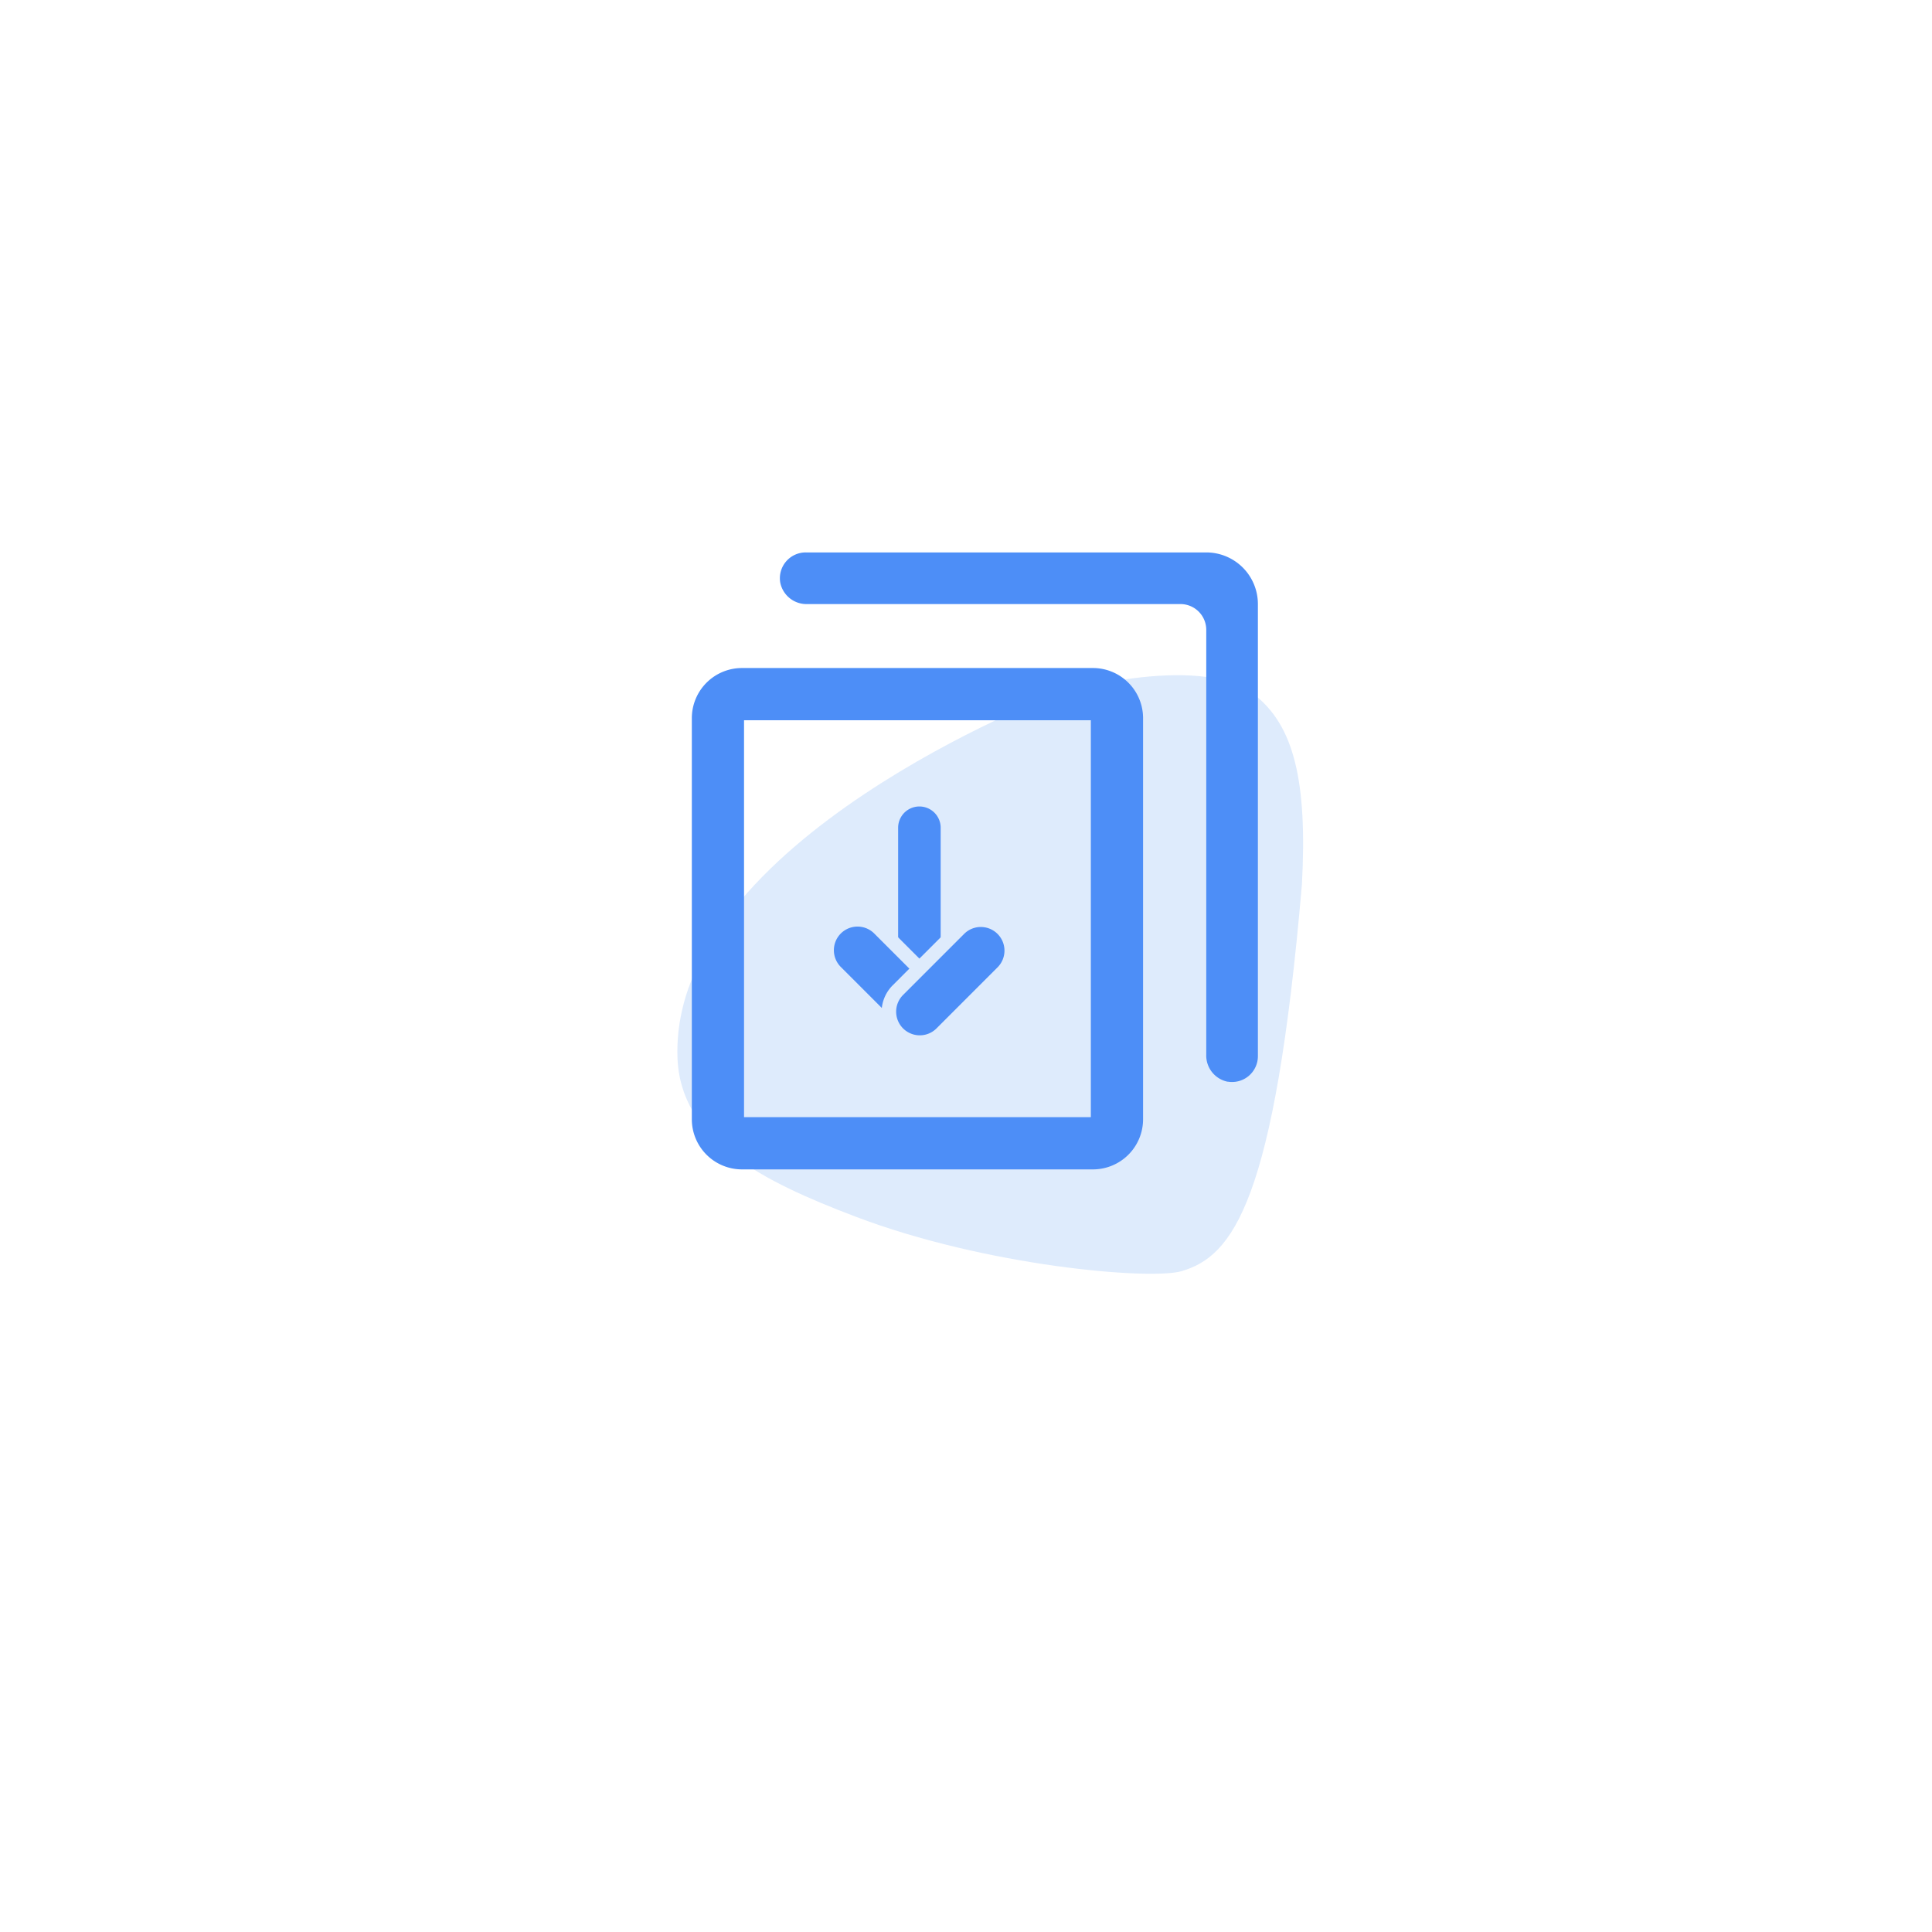 <svg xmlns="http://www.w3.org/2000/svg" xmlns:xlink="http://www.w3.org/1999/xlink" width="109" height="109" viewBox="0 0 109 109">
  <defs>
    <filter id="Ellipse_420" x="0" y="0" width="109" height="109" filterUnits="userSpaceOnUse">
      <feOffset dy="5" input="SourceAlpha"/>
      <feGaussianBlur stdDeviation="7.5" result="blur"/>
      <feFlood flood-color="#e3e7eb"/>
      <feComposite operator="in" in2="blur"/>
      <feComposite in="SourceGraphic"/>
    </filter>
    <clipPath id="clip-path">
      <rect id="Rectangle_7495" data-name="Rectangle 7495" width="42" height="42" transform="translate(0.333 0.333)" fill="#4d8ef7"/>
    </clipPath>
  </defs>
  <g id="Group_11780" data-name="Group 11780" transform="translate(-953.5 -1452.5)">
    <g transform="matrix(1, 0, 0, 1, 953.5, 1452.5)" filter="url(#Ellipse_420)">
      <circle id="Ellipse_420-2" data-name="Ellipse 420" cx="32" cy="32" r="32" transform="translate(22.5 17.5)" fill="#fff"/>
    </g>
    <path id="Path_5853" data-name="Path 5853" d="M2225.642,2057.175s-21.617,8.235-21.278,20.43c.132,4.744,4.854,7.053,10.022,9.02,7.388,2.817,16.667,3.6,18.426,3.084,2.879-.846,5.242-3.854,6.784-21.818.309-5.782-.431-8.957-2.7-10.716C2233.766,2054.728,2225.642,2057.175,2225.642,2057.175Z" transform="translate(-1212.644 -565.494)" fill="#deebfc"/>
    <g id="Mask_Group_21" data-name="Mask Group 21" transform="translate(986.667 1480.667)" clip-path="url(#clip-path)">
      <g id="Group_11776" data-name="Group 11776" transform="translate(5.865 4)">
        <g id="Group_11775" data-name="Group 11775" transform="translate(0)">
          <g id="copy-svgrepo-com_3_" data-name="copy-svgrepo-com (3)" transform="translate(0)">
            <path id="Path_25536" data-name="Path 25536" d="M33.236,30.862a1.508,1.508,0,0,1-1.209-1.537V5.37A1.457,1.457,0,0,0,30.57,3.913H9.529A1.508,1.508,0,0,1,7.992,2.7,1.457,1.457,0,0,1,9.449,1H32.027A2.913,2.913,0,0,1,34.94,3.913V29.4a1.457,1.457,0,0,1-1.7,1.457Z" transform="translate(-3.004 -2)" fill="#4d8ef7"/>
            <path id="Path_25537" data-name="Path 25537" d="M2.945,2.945V25.34H22.512V2.945H2.945M2.829,0h19.8a2.829,2.829,0,0,1,2.829,2.829V25.457a2.829,2.829,0,0,1-2.829,2.829H2.829A2.829,2.829,0,0,1,0,25.457V2.829A2.829,2.829,0,0,1,2.829,0Z" transform="translate(0 5.522)" fill="#4d8ef7"/>
          </g>
          <path id="Path_25638" data-name="Path 25638" d="M12.734,12A1.734,1.734,0,0,0,11,13.734v10.4a1.734,1.734,0,1,0,3.467,0v-10.4A1.734,1.734,0,0,0,12.734,12Z" transform="translate(0.105 0.797)" fill="#4d8ef7" fill-rule="evenodd"/>
          <path id="Path_25638_-_Outline" data-name="Path 25638 - Outline" d="M12.867,11.6a2.27,2.27,0,0,1,2.267,2.267v10.4a2.267,2.267,0,1,1-4.534,0v-10.4A2.27,2.27,0,0,1,12.867,11.6Zm0,13.87a1.2,1.2,0,0,0,1.2-1.2v-10.4a1.2,1.2,0,1,0-2.4,0v10.4A1.2,1.2,0,0,0,12.867,25.47Z" transform="translate(-0.028 0.663)" fill="#deebfc"/>
          <path id="Path_25639" data-name="Path 25639" d="M9.508,12.508a1.734,1.734,0,0,0,0,2.452l3.467,3.467a1.734,1.734,0,1,0,2.452-2.452L11.96,12.508A1.734,1.734,0,0,0,9.508,12.508Z" transform="translate(-1.362 7.732)" fill="#4d8ef7" fill-rule="evenodd"/>
          <path id="Path_25639_-_Outline" data-name="Path 25639 - Outline" d="M10.834,11.7a2.12,2.12,0,0,1,1.509.625l3.467,3.467a2.134,2.134,0,0,1-3.018,3.018L9.325,15.342A2.134,2.134,0,0,1,10.834,11.7ZM14.3,18.635a1.334,1.334,0,0,0,.943-2.277l-3.467-3.467a1.334,1.334,0,1,0-1.886,1.886l3.467,3.468A1.325,1.325,0,0,0,14.3,18.635Z" transform="translate(-1.462 7.632)" fill="#deebfc"/>
          <path id="Path_25640" data-name="Path 25640" d="M11.508,18.427a1.734,1.734,0,0,0,2.452,0l3.467-3.467a1.734,1.734,0,1,0-2.452-2.452l-3.467,3.467A1.734,1.734,0,0,0,11.508,18.427Z" transform="translate(0.105 7.732)" fill="#4d8ef7" fill-rule="evenodd"/>
          <path id="Path_25640_-_Outline" data-name="Path 25640 - Outline" d="M12.834,19.435a2.134,2.134,0,0,1-1.509-3.642l3.467-3.467a2.134,2.134,0,0,1,3.018,3.018L14.342,18.81A2.12,2.12,0,0,1,12.834,19.435ZM16.3,12.5a1.325,1.325,0,0,0-.943.391l-3.467,3.467a1.334,1.334,0,0,0,1.886,1.886l3.467-3.467A1.334,1.334,0,0,0,16.3,12.5Z" transform="translate(0.005 7.632)" fill="#deebfc"/>
        </g>
      </g>
    </g>
  </g>
</svg>
